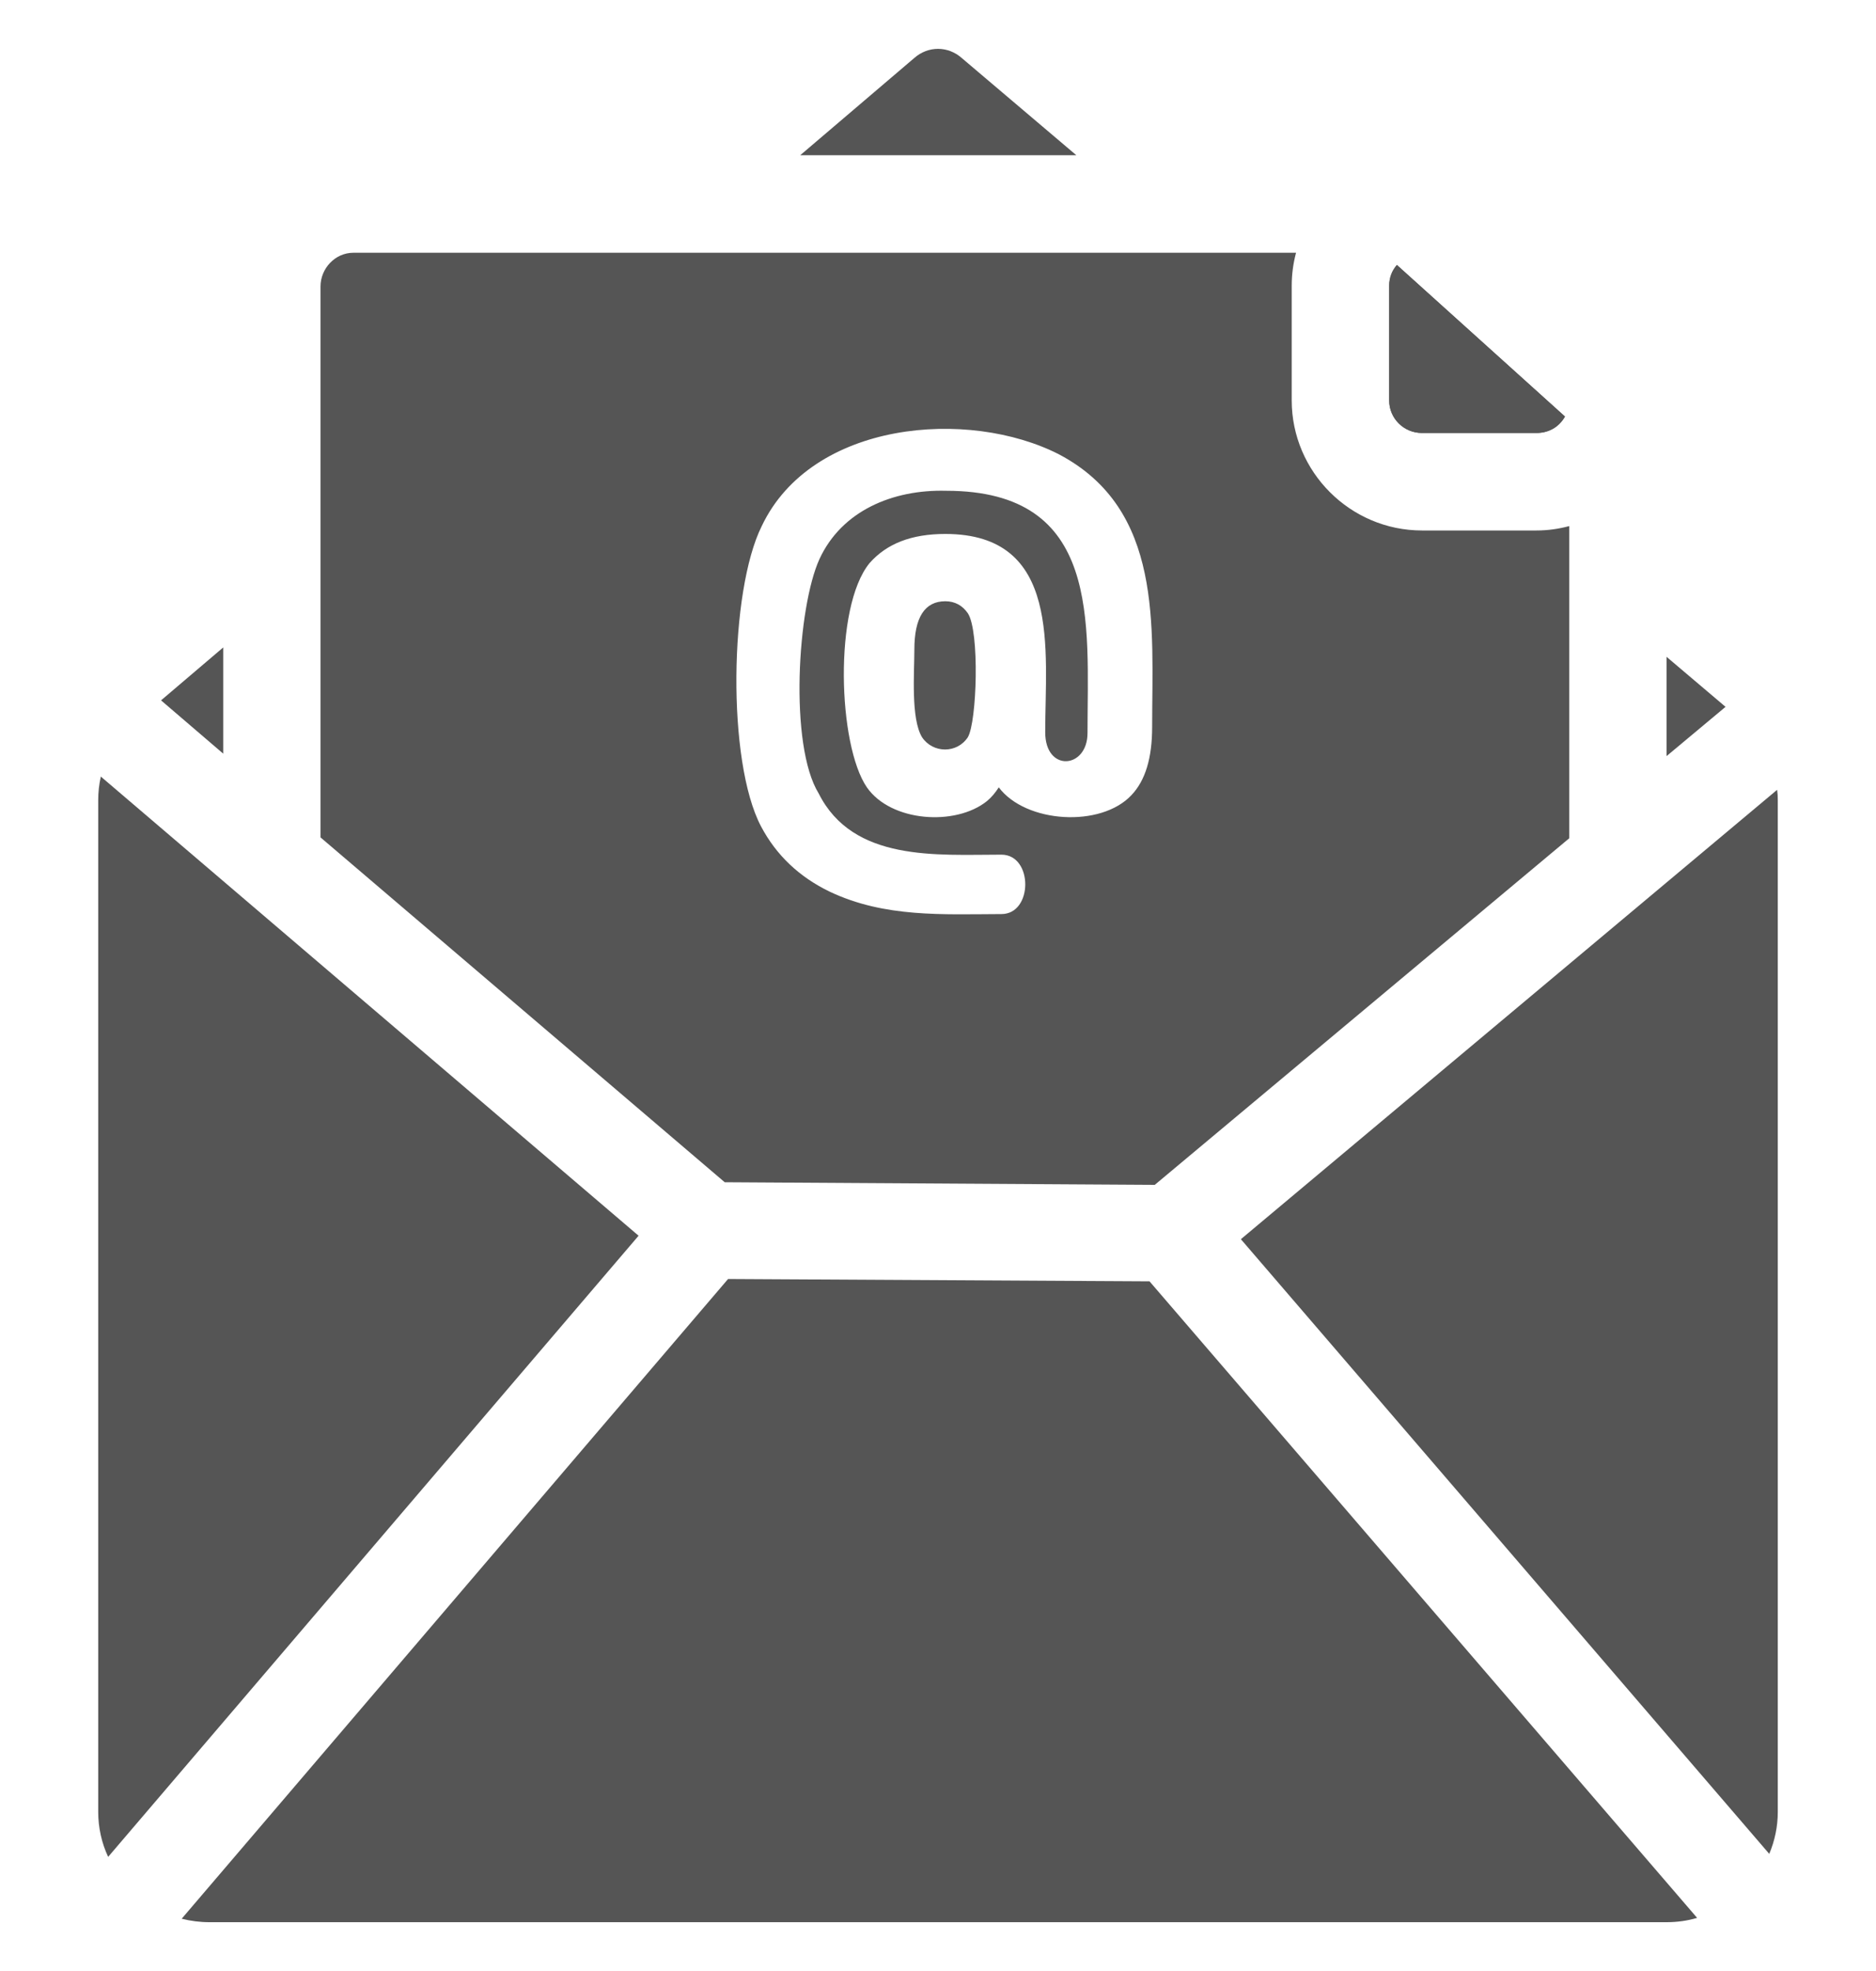 <svg width="20" height="21" viewBox="0 0 20 21" fill="none" xmlns="http://www.w3.org/2000/svg">
<g clip-path="url(#clip0_80_123)">
<path fill-rule="evenodd" clip-rule="evenodd" d="M17.767 6.998L18.396 7.531L17.767 8.056V6.998Z" fill="#555555"/>
<path fill-rule="evenodd" clip-rule="evenodd" d="M1.717 7.462L2.38 6.898V8.03L1.717 7.462Z" fill="#555555"/>
<path fill-rule="evenodd" clip-rule="evenodd" d="M1.153 19.784C1.084 19.637 1.047 19.473 1.047 19.305V8.527C1.047 8.441 1.056 8.357 1.075 8.274L6.808 13.166L1.153 19.784Z" fill="#555555"/>
<path fill-rule="evenodd" clip-rule="evenodd" d="M18.093 20.434C17.989 20.465 17.879 20.48 17.767 20.48H2.233C2.131 20.48 2.032 20.467 1.937 20.443L7.762 13.627L12.255 13.652L18.093 20.434Z" fill="#555555"/>
<path fill-rule="evenodd" clip-rule="evenodd" d="M18.946 8.415C18.951 8.452 18.953 8.488 18.953 8.527V19.305C18.953 19.463 18.92 19.614 18.862 19.752L13.229 13.203L18.946 8.415Z" fill="#555555"/>
<path fill-rule="evenodd" clip-rule="evenodd" d="M3.767 2.693H13.817C13.787 2.806 13.771 2.922 13.771 3.043V4.266C13.771 5.028 14.396 5.652 15.16 5.652H16.381C16.502 5.652 16.618 5.635 16.73 5.605V8.931L12.311 12.624L7.726 12.596L3.417 8.922V3.052C3.417 2.86 3.573 2.693 3.767 2.693ZM10.318 7.855C10.415 7.693 10.445 6.724 10.318 6.534C10.262 6.452 10.18 6.406 10.078 6.406C9.858 6.406 9.748 6.579 9.748 6.92C9.748 7.164 9.709 7.657 9.83 7.855C9.946 8.028 10.203 8.03 10.318 7.855ZM8.847 9.501C8.525 9.346 8.277 9.115 8.113 8.804C7.748 8.113 7.776 6.296 8.121 5.605C8.653 4.484 10.324 4.346 11.292 4.842C12.404 5.43 12.283 6.672 12.283 7.745C12.283 8.078 12.21 8.316 12.063 8.471C11.737 8.821 10.935 8.771 10.648 8.389C10.611 8.445 10.575 8.491 10.521 8.536C10.186 8.804 9.499 8.758 9.242 8.389C8.933 7.94 8.886 6.469 9.27 6C9.454 5.791 9.719 5.689 10.078 5.689C11.32 5.689 11.143 6.931 11.143 7.802C11.143 8.231 11.594 8.192 11.594 7.81C11.594 6.631 11.745 5.229 10.087 5.229C9.516 5.214 8.974 5.443 8.737 5.955C8.501 6.469 8.411 7.94 8.728 8.454C9.095 9.184 9.987 9.106 10.676 9.106C11.015 9.106 11.015 9.739 10.676 9.739C10.05 9.741 9.432 9.778 8.847 9.501Z" fill="#555555"/>
<path fill-rule="evenodd" clip-rule="evenodd" d="M8.531 1.654L9.747 0.618C9.894 0.488 10.106 0.488 10.253 0.618L11.475 1.654L8.531 1.654Z" fill="#555555"/>
<path fill-rule="evenodd" clip-rule="evenodd" d="M16.38 4.613H15.158C14.966 4.613 14.81 4.458 14.81 4.266V3.043C14.81 2.959 14.836 2.885 14.892 2.823L16.685 4.438C16.62 4.551 16.51 4.613 16.38 4.613Z" fill="#555555"/>
<path fill-rule="evenodd" clip-rule="evenodd" d="M16.683 4.438C16.62 4.551 16.51 4.613 16.38 4.613H15.16C14.966 4.613 14.81 4.458 14.81 4.266V3.043C14.81 2.959 14.847 2.885 14.892 2.823L16.683 4.438Z" fill="#555555"/>
</g>
<defs>
<clipPath id="clip0_80_123">
<rect width="20" height="20" fill="white" transform="translate(0 0.5)"/>
</clipPath>
</defs>
</svg>
